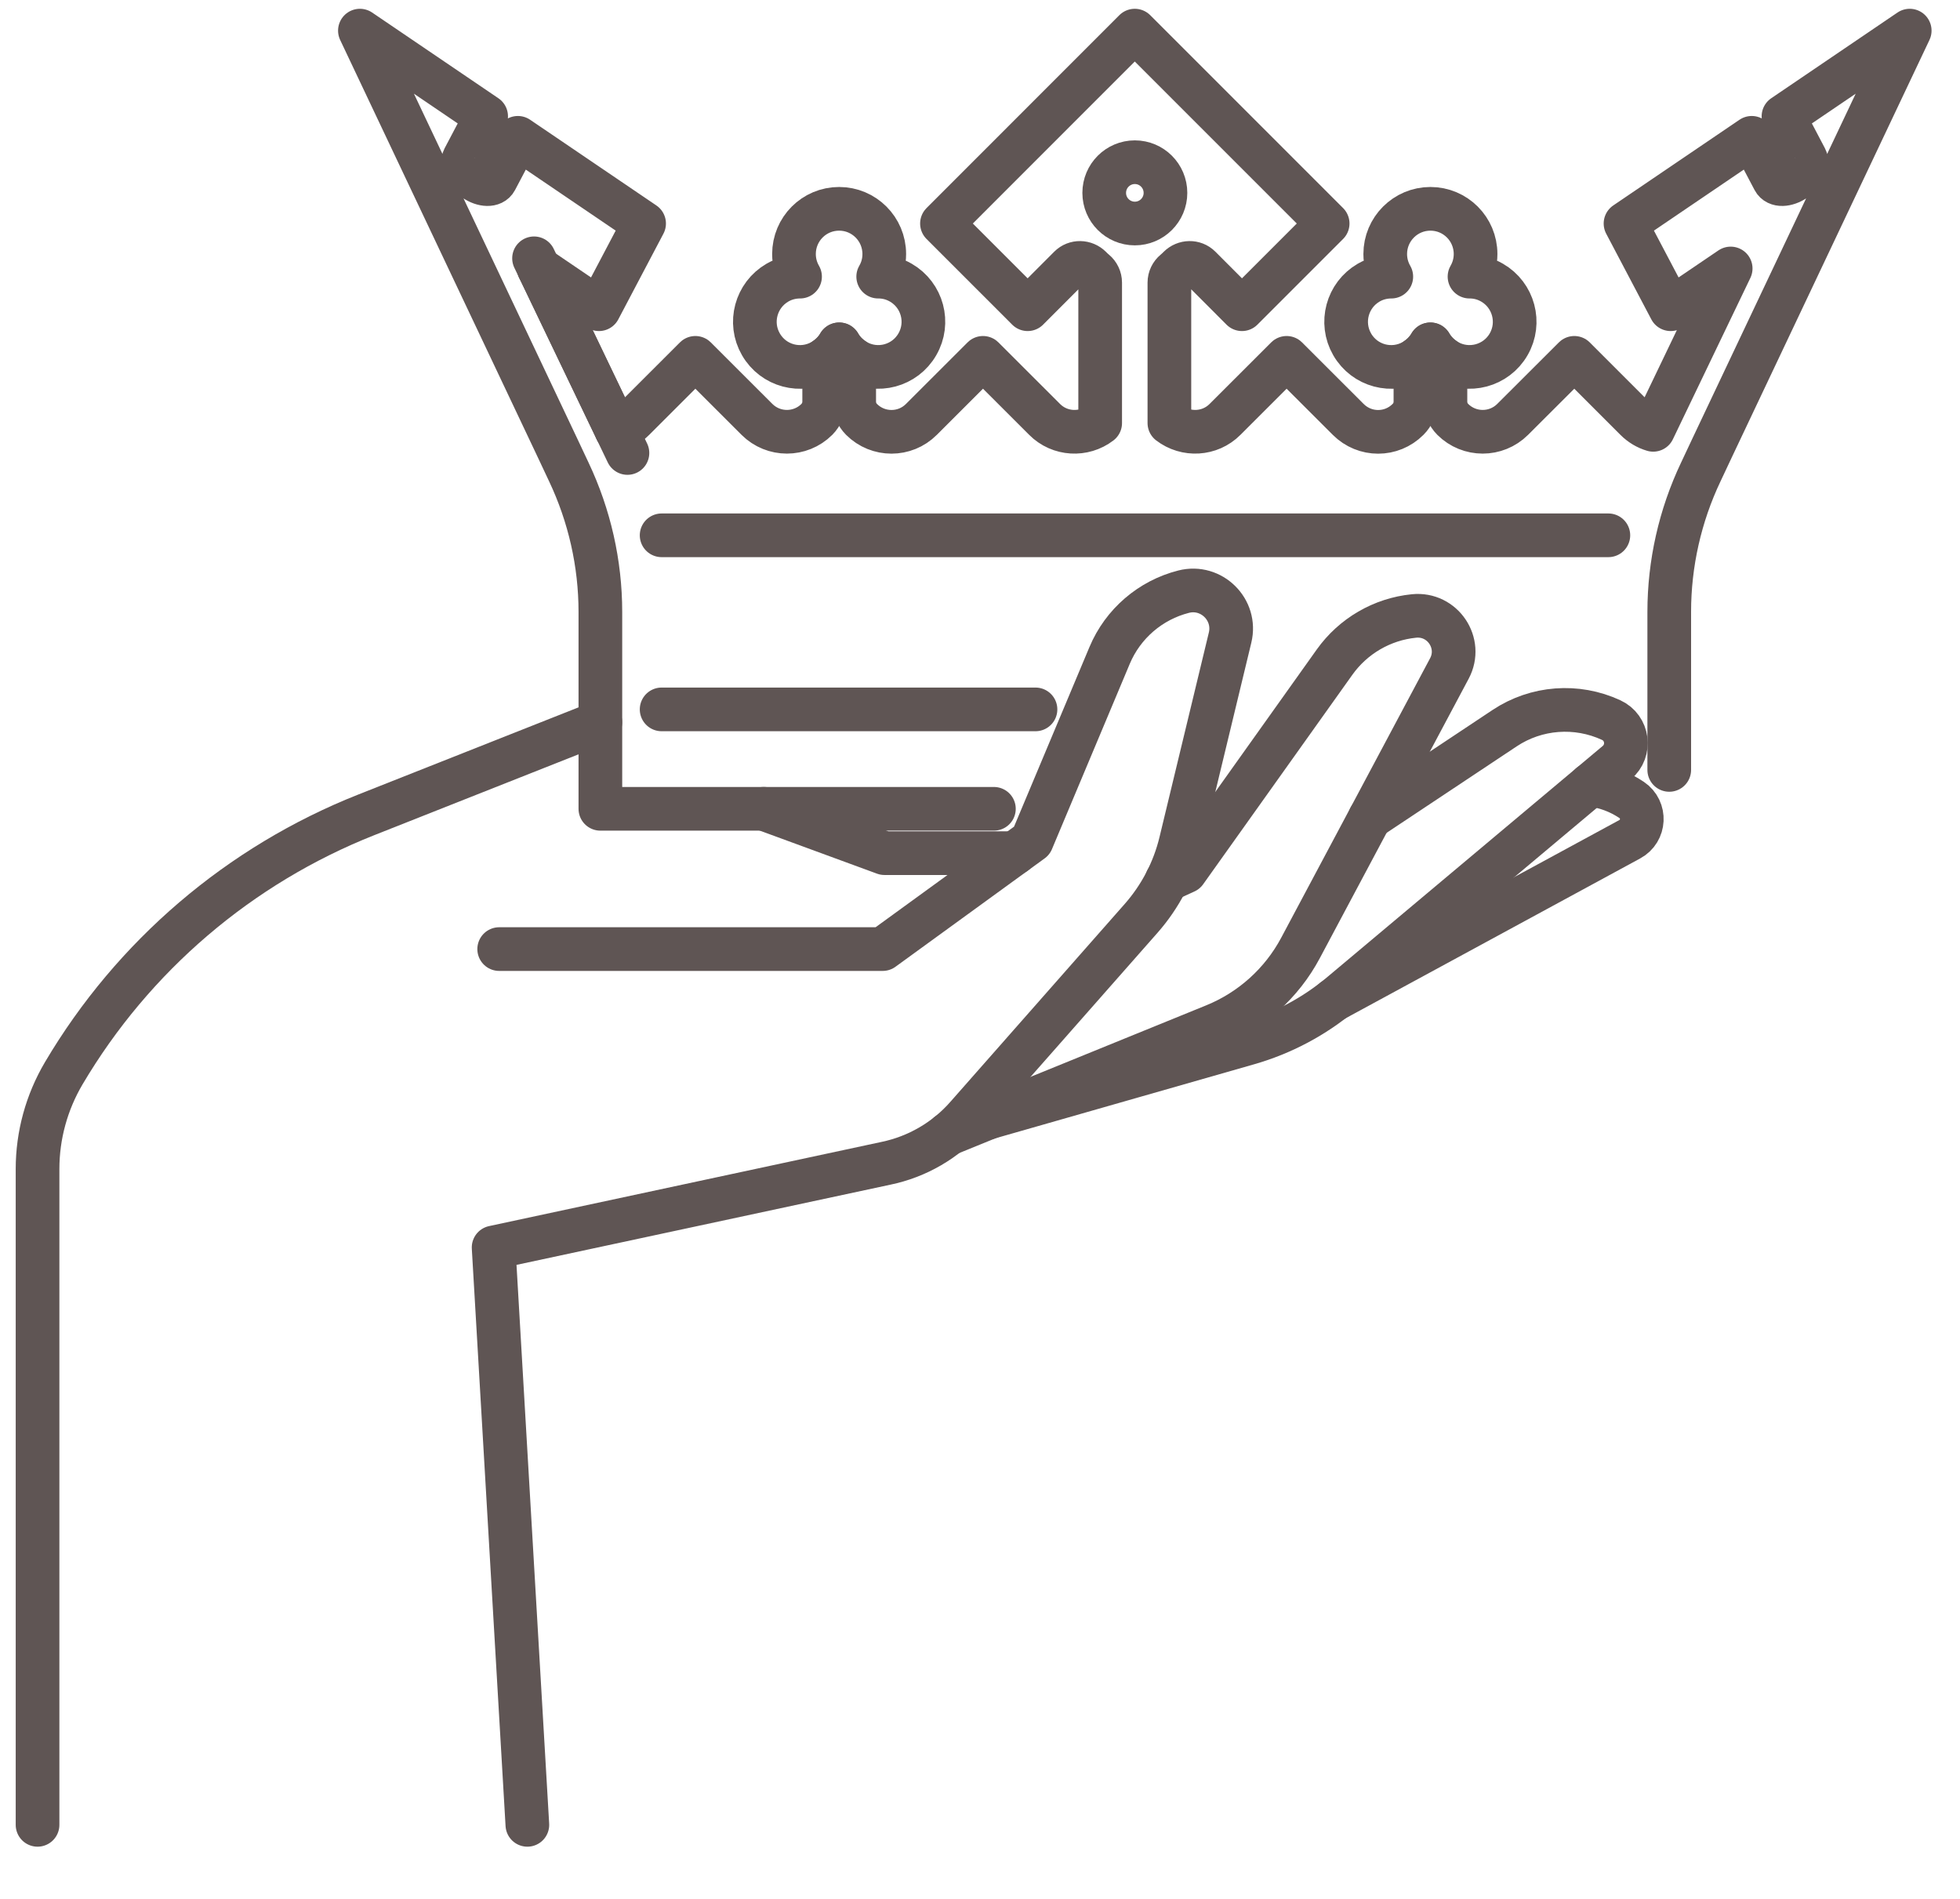 <svg xmlns="http://www.w3.org/2000/svg" fill="none" viewBox="0 0 32 31" height="31" width="32">
<path stroke-linejoin="round" stroke-linecap="round" stroke-width="0.713" stroke="#5F5554" d="M8.798 4.382L9.779 5.048L10.516 3.649L8.455 2.25L8.093 2.937C8.043 3.032 7.888 3.027 7.749 2.932C7.747 2.932 7.745 2.929 7.744 2.928C7.603 2.833 7.526 2.681 7.575 2.586L7.937 1.899L5.876 0.5L9.104 7.316L9.287 7.705C9.625 8.419 9.802 9.2 9.802 9.99V13.204H16.227"></path>
<path stroke-linejoin="round" stroke-linecap="round" stroke-width="0.713" stroke="#5F5554" d="M10.063 7.017C10.168 6.986 10.264 6.93 10.347 6.847L11.353 5.842L12.359 6.847C12.629 7.116 13.066 7.116 13.336 6.847C13.412 6.77 13.456 6.666 13.456 6.557V5.875C13.56 5.809 13.644 5.723 13.702 5.622C13.759 5.723 13.842 5.809 13.946 5.875V6.557C13.946 6.666 13.989 6.77 14.066 6.847C14.336 7.117 14.774 7.117 15.043 6.847L16.049 5.842L17.055 6.847C17.302 7.095 17.692 7.114 17.962 6.907V4.613C17.962 4.542 17.929 4.474 17.875 4.429C17.85 4.409 17.828 4.388 17.806 4.365C17.711 4.271 17.559 4.266 17.464 4.361L16.778 5.048L15.379 3.649L18.527 0.5L21.676 3.649L20.277 5.048L19.591 4.361C19.496 4.266 19.343 4.271 19.249 4.365C19.227 4.388 19.204 4.409 19.18 4.429C19.125 4.474 19.092 4.542 19.092 4.613V6.906C19.363 7.114 19.753 7.095 20 6.847L21.006 5.842L22.012 6.847C22.147 6.982 22.323 7.05 22.5 7.05C22.678 7.05 22.853 6.982 22.988 6.847C23.066 6.77 23.109 6.666 23.109 6.557V5.875C23.212 5.809 23.296 5.723 23.354 5.622C23.412 5.723 23.495 5.809 23.599 5.875V6.557C23.599 6.666 23.642 6.77 23.719 6.847C23.989 7.116 24.426 7.116 24.696 6.847L25.703 5.842L26.708 6.847C26.791 6.93 26.887 6.986 26.991 7.017L28.256 4.383L27.276 5.048L26.539 3.649L28.6 2.25L28.962 2.937C29.012 3.032 29.166 3.027 29.306 2.932C29.308 2.932 29.31 2.929 29.311 2.928C29.452 2.833 29.529 2.681 29.479 2.586L29.118 1.899L31.179 0.5L27.951 7.316L27.768 7.705C27.429 8.419 27.253 9.2 27.253 9.99V12.569"></path>
<path stroke-linejoin="round" stroke-linecap="round" stroke-width="0.713" stroke="#5F5554" d="M10.802 8.739H26.259"></path>
<path stroke-linejoin="round" stroke-linecap="round" stroke-width="0.713" stroke="#5F5554" d="M10.802 11.581H16.906"></path>
<path stroke-linejoin="round" stroke-linecap="round" stroke-width="0.713" stroke="#5F5554" d="M18.528 3.649C18.804 3.649 19.028 3.425 19.028 3.149C19.028 2.872 18.804 2.648 18.528 2.648C18.252 2.648 18.028 2.872 18.028 3.149C18.028 3.425 18.252 3.649 18.528 3.649Z"></path>
<path stroke-linejoin="round" stroke-linecap="round" stroke-width="0.713" stroke="#5F5554" d="M13.702 5.621C13.759 5.722 13.842 5.809 13.946 5.875C13.954 5.88 13.963 5.886 13.971 5.891C14.323 6.095 14.774 5.974 14.977 5.621C15.181 5.269 15.06 4.818 14.707 4.614C14.591 4.547 14.464 4.515 14.338 4.516C14.402 4.407 14.437 4.281 14.437 4.147C14.437 3.739 14.107 3.409 13.7 3.409C13.292 3.409 12.963 3.739 12.963 4.147C12.963 4.281 12.999 4.407 13.062 4.516C12.937 4.516 12.809 4.547 12.693 4.614C12.341 4.818 12.219 5.269 12.423 5.621C12.626 5.975 13.077 6.095 13.43 5.891C13.439 5.886 13.446 5.88 13.454 5.875C13.558 5.809 13.642 5.722 13.7 5.621H13.702Z"></path>
<path stroke-linejoin="round" stroke-linecap="round" stroke-width="0.713" stroke="#5F5554" d="M23.354 5.621C23.412 5.722 23.496 5.809 23.599 5.875C23.608 5.88 23.616 5.886 23.624 5.891C23.976 6.095 24.428 5.974 24.631 5.621C24.834 5.269 24.713 4.818 24.36 4.614C24.244 4.547 24.117 4.515 23.992 4.516C24.055 4.407 24.091 4.281 24.091 4.147C24.091 3.739 23.761 3.409 23.354 3.409C22.947 3.409 22.616 3.739 22.616 4.147C22.616 4.281 22.652 4.407 22.715 4.516C22.59 4.516 22.462 4.547 22.346 4.614C21.994 4.818 21.873 5.269 22.076 5.621C22.279 5.975 22.73 6.095 23.083 5.891C23.092 5.886 23.099 5.88 23.107 5.875C23.211 5.809 23.295 5.722 23.353 5.621H23.354Z"></path>
<path stroke-linejoin="round" stroke-linecap="round" stroke-width="0.713" stroke="#5F5554" d="M10.063 7.017L8.798 4.381"></path>
<path stroke-linejoin="round" stroke-linecap="round" stroke-width="0.713" stroke="#5F5554" d="M8.719 4.217L10.244 7.395"></path>
<path stroke-linejoin="round" stroke-linecap="round" stroke-width="0.713" stroke="#5F5554" d="M16.14 18.244L20.374 17.033C20.934 16.873 21.455 16.597 21.901 16.222L26.396 12.451C26.63 12.255 26.581 11.882 26.304 11.755C25.74 11.494 25.082 11.544 24.566 11.887L22.365 13.35"></path>
<path stroke-linejoin="round" stroke-linecap="round" stroke-width="0.713" stroke="#5F5554" d="M15.481 18.512L19.829 16.742C20.43 16.497 20.927 16.049 21.232 15.477L23.663 10.914C23.884 10.501 23.553 10.008 23.085 10.056C22.565 10.108 22.093 10.383 21.789 10.809L19.353 14.229L19.05 14.368"></path>
<path stroke-linejoin="round" stroke-linecap="round" stroke-width="0.713" stroke="#5F5554" d="M8.15 15.494H14.411L16.846 13.725L18.117 10.698C18.334 10.182 18.782 9.797 19.325 9.659C19.779 9.544 20.193 9.954 20.083 10.409L19.277 13.75C19.166 14.21 18.944 14.636 18.631 14.992L15.783 18.224C15.439 18.616 14.975 18.885 14.465 18.991L8.059 20.365L8.61 29.791"></path>
<path stroke-linejoin="round" stroke-linecap="round" stroke-width="0.713" stroke="#5F5554" d="M21.776 16.323L26.608 13.701C26.856 13.567 26.873 13.218 26.64 13.06C26.437 12.923 26.206 12.838 25.967 12.81"></path>
<path stroke-linejoin="round" stroke-linecap="round" stroke-width="0.713" stroke="#5F5554" d="M12.469 13.204L14.441 13.928H16.567"></path>
<path stroke-linejoin="round" stroke-linecap="round" stroke-width="0.713" stroke="#5F5554" d="M9.802 11.79L5.979 13.303C3.911 14.122 2.173 15.606 1.041 17.521C0.761 17.995 0.613 18.535 0.613 19.084V29.791"></path>
</svg>
